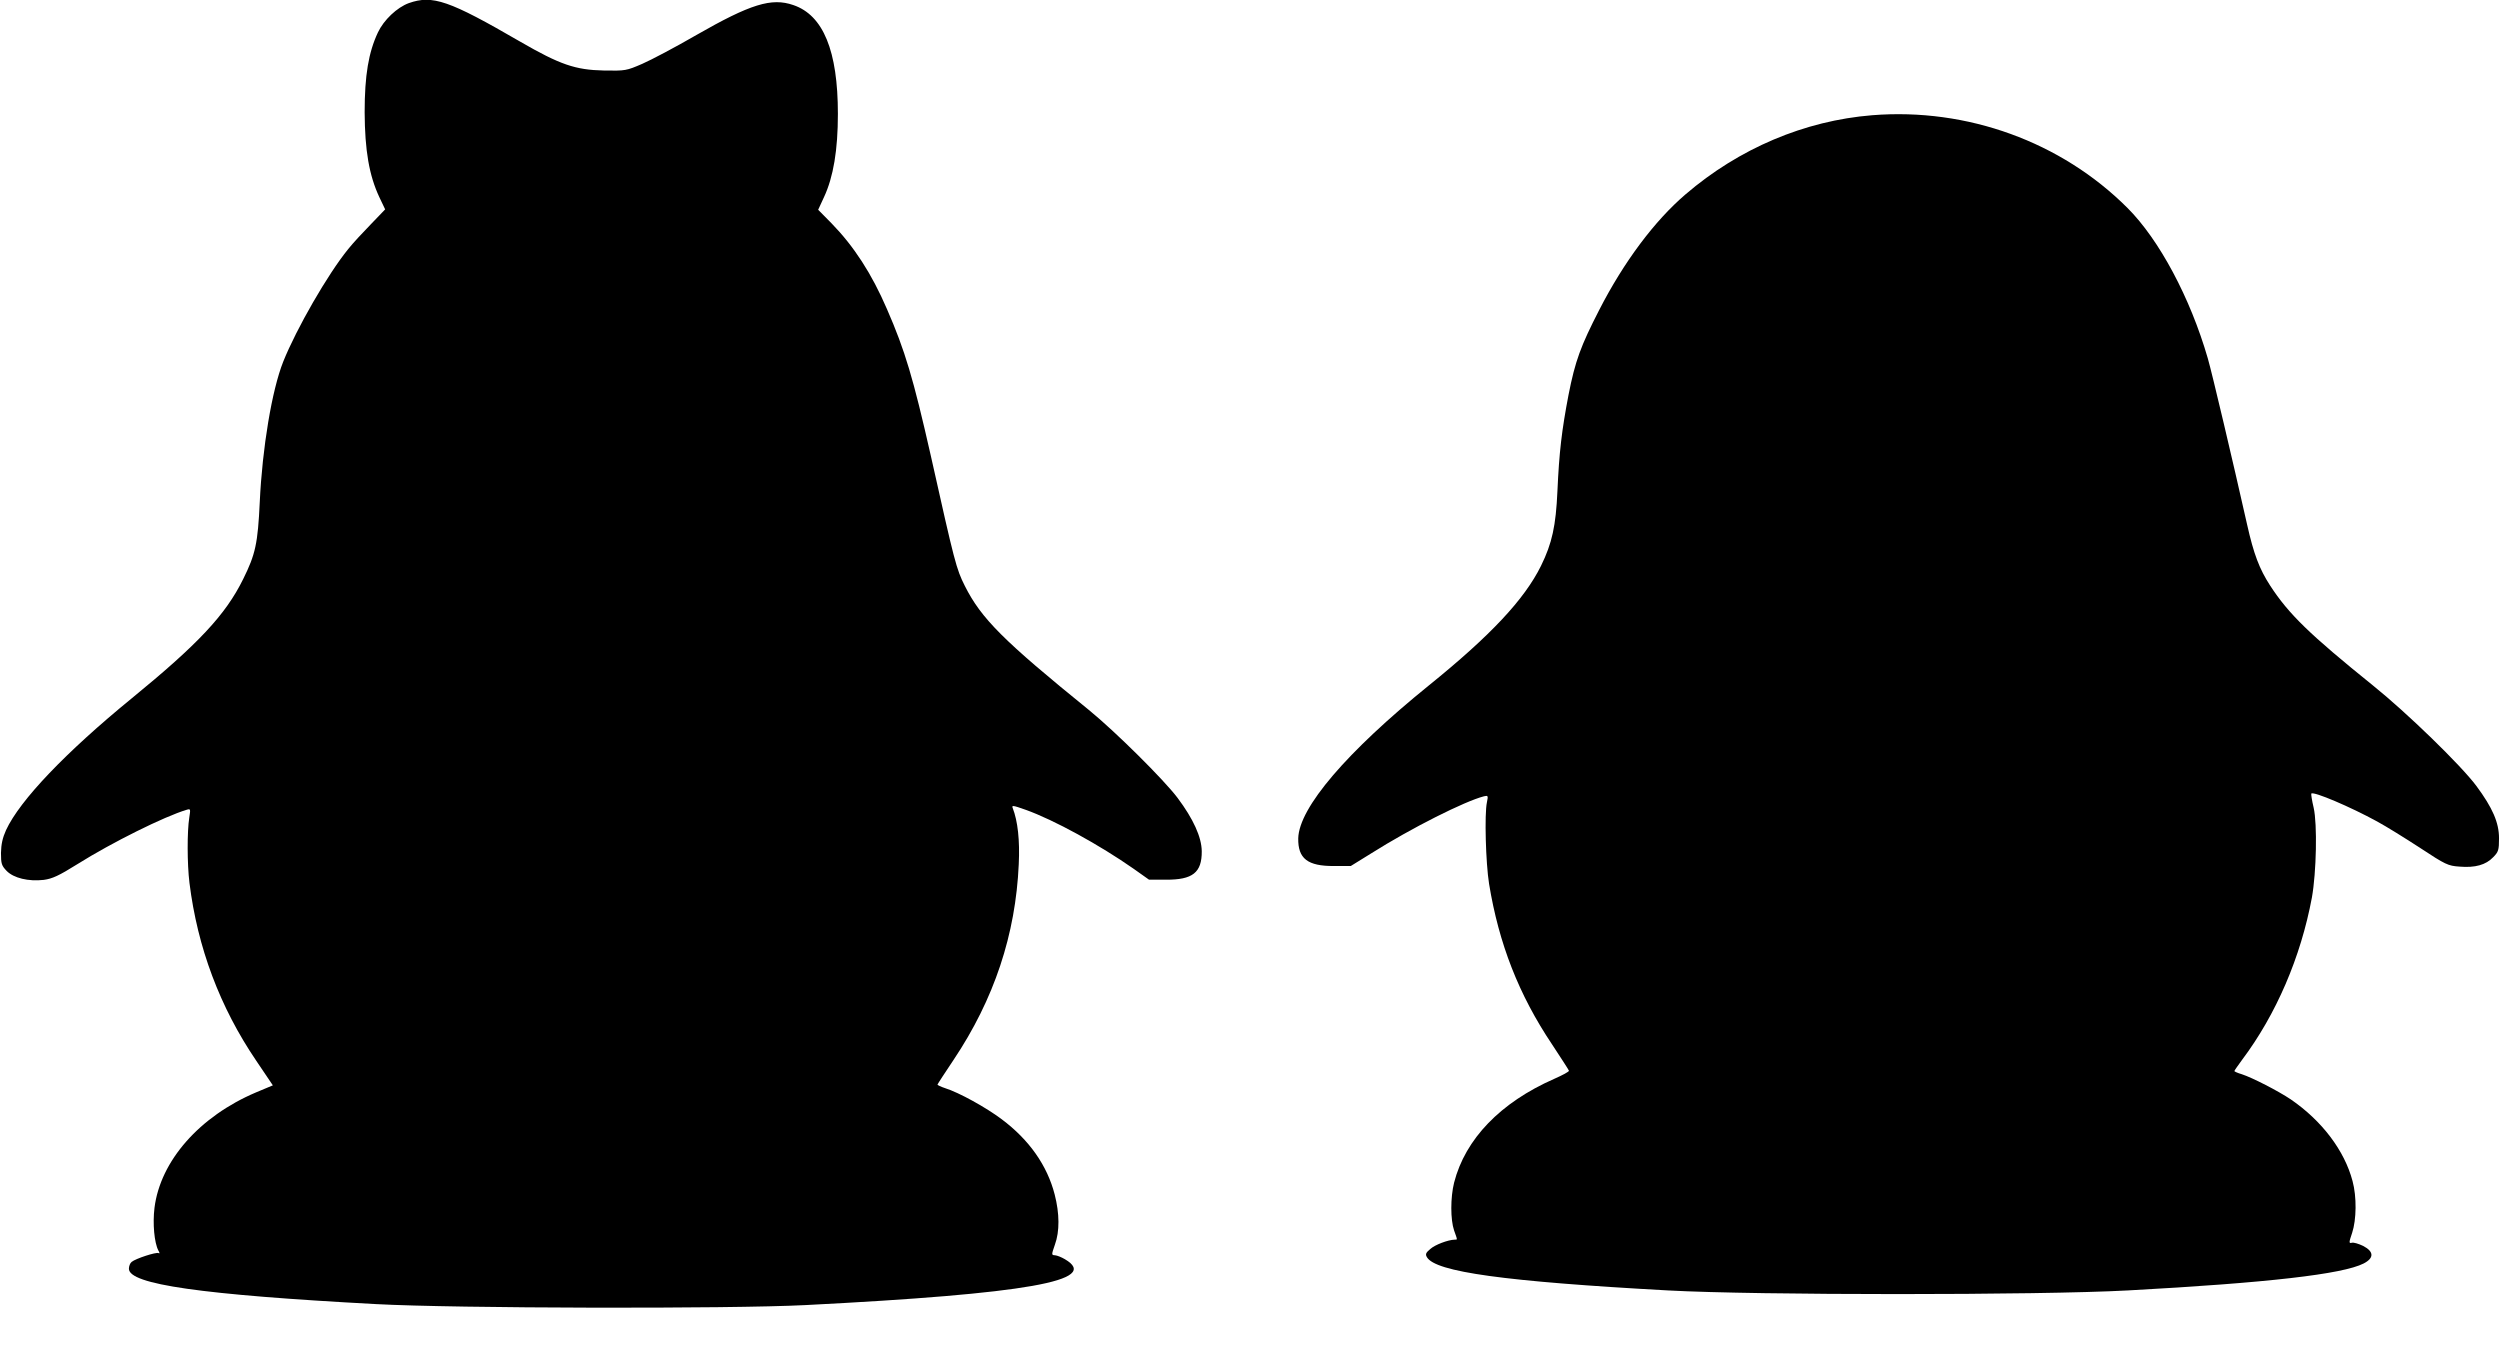<?xml version="1.0" standalone="no"?>
<!DOCTYPE svg PUBLIC "-//W3C//DTD SVG 20010904//EN"
 "http://www.w3.org/TR/2001/REC-SVG-20010904/DTD/svg10.dtd">
<svg version="1.0" xmlns="http://www.w3.org/2000/svg"
 width="1280pt" height="689pt" viewBox="0 0 1280 689"
 preserveAspectRatio="xMidYMid meet">
<g transform="translate(0,689) scale(0.1,-0.1)"
fill="#000000" stroke="none">
<path d="M2093 6874 c-60 -22 -128 -86 -158 -150 -48 -102 -68 -219 -68 -409
1 -195 23 -323 75 -434 l30 -63 -74 -77 c-41 -42 -93 -98 -115 -126 -105 -129
-265 -407 -333 -577 -58 -146 -107 -441 -120 -718 -10 -213 -22 -268 -85 -395
-90 -183 -230 -332 -570 -610 -339 -277 -573 -522 -644 -675 -18 -40 -25 -72
-26 -117 0 -55 3 -65 29 -92 36 -37 112 -55 190 -46 44 6 77 21 173 81 177
111 445 244 559 278 20 6 20 4 13 -41 -11 -69 -11 -235 1 -333 41 -331 156
-637 342 -911 l85 -126 -86 -36 c-290 -123 -490 -351 -520 -591 -10 -81 -1
-179 20 -219 7 -11 7 -17 1 -13 -11 7 -118 -28 -138 -45 -8 -6 -14 -22 -14
-35 0 -80 371 -133 1265 -181 406 -22 1810 -25 2200 -5 1134 58 1515 125 1327
235 -17 10 -39 19 -50 20 -19 1 -19 2 -1 54 25 68 24 160 -1 257 -38 148 -130
280 -272 386 -80 60 -217 136 -290 159 -21 7 -38 15 -38 18 0 2 37 59 82 126
208 311 318 642 334 1002 6 123 -5 221 -31 288 -6 15 1 14 66 -9 146 -52 380
-181 553 -302 l79 -56 86 0 c137 -1 185 36 184 146 -1 72 -43 165 -124 273
-70 93 -318 339 -454 450 -438 355 -551 468 -635 635 -44 88 -51 115 -175 670
-89 393 -131 535 -224 748 -78 181 -169 321 -283 438 l-69 70 30 65 c48 103
71 241 71 426 0 323 -75 505 -228 557 -112 39 -220 5 -496 -153 -107 -62 -232
-128 -278 -148 -81 -35 -86 -36 -197 -34 -145 3 -224 30 -428 148 -364 211
-448 240 -570 197z"/>
<path d="M9585 6300 c-346 -28 -681 -170 -955 -405 -159 -136 -316 -346 -442
-592 -95 -185 -123 -261 -157 -434 -35 -183 -48 -293 -57 -494 -8 -177 -27
-266 -84 -382 -85 -172 -258 -357 -575 -613 -420 -340 -664 -625 -668 -782 -2
-104 48 -143 184 -142 l85 0 105 65 c206 130 479 267 577 292 21 5 22 3 15
-31 -13 -60 -6 -310 11 -417 50 -306 152 -568 323 -823 46 -70 85 -130 86
-134 1 -5 -33 -23 -76 -42 -275 -121 -455 -308 -512 -531 -19 -76 -19 -190 0
-245 18 -51 18 -47 3 -47 -34 -1 -101 -26 -125 -48 -23 -19 -26 -27 -17 -42
44 -75 395 -124 1234 -170 457 -25 1896 -25 2355 0 716 39 1099 83 1207 138
54 28 53 61 -3 90 -23 11 -49 19 -58 16 -15 -4 -15 1 2 51 22 67 24 184 2 265
-41 156 -157 309 -316 418 -64 43 -196 111 -251 129 -21 6 -38 14 -38 16 0 3
18 28 39 57 175 233 301 526 358 832 23 129 28 376 9 459 -9 38 -14 71 -12 73
12 12 200 -68 337 -143 46 -25 146 -87 221 -136 129 -85 142 -91 200 -95 81
-7 136 9 173 48 27 27 30 37 30 97 0 80 -33 156 -116 268 -79 106 -356 375
-529 514 -325 262 -432 366 -527 512 -55 85 -84 161 -118 313 -74 329 -178
770 -201 850 -90 311 -249 608 -411 770 -339 339 -821 514 -1308 475z"/>
</g>
</svg>
